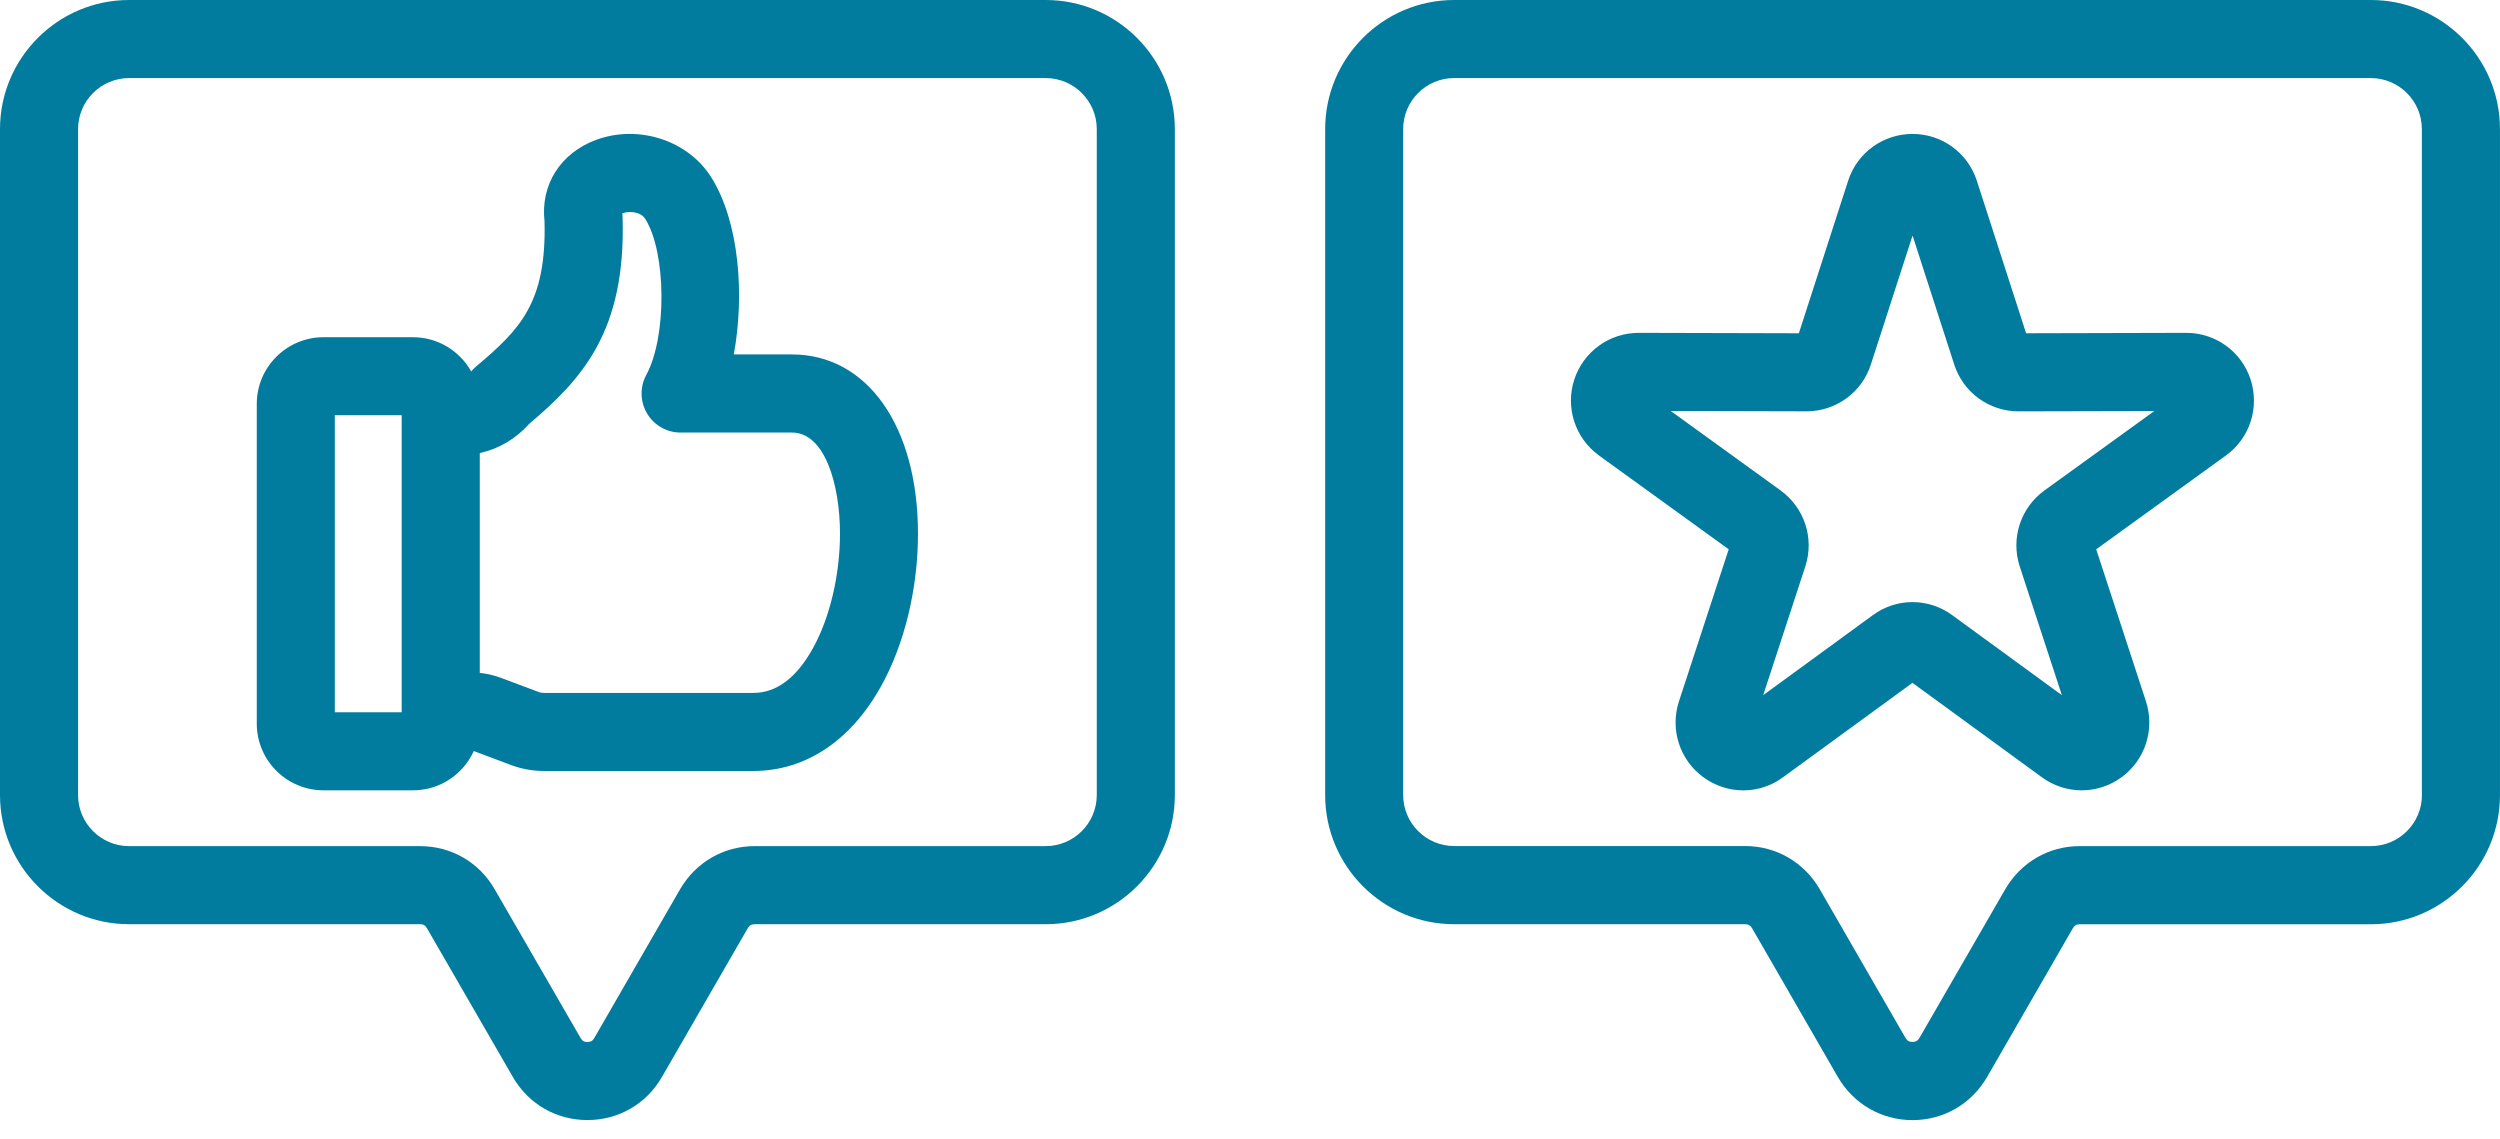 <svg xmlns="http://www.w3.org/2000/svg" width="79" height="36" viewBox="0 0 79 36" fill="none"><path d="M33.044 0H4.081C1.831 0 0 1.83 0 4.081V25.124C0 27.374 1.831 29.205 4.081 29.205H13.274C13.379 29.205 13.439 29.241 13.492 29.332L16.206 34.032C16.697 34.885 17.576 35.394 18.562 35.394C19.548 35.394 20.427 34.885 20.916 34.033L23.626 29.337C23.681 29.242 23.745 29.205 23.851 29.205H33.044C35.294 29.205 37.125 27.375 37.125 25.124V4.081C37.125 1.83 35.294 0 33.044 0ZM34.658 25.123C34.658 26.013 33.934 26.737 33.044 26.737H23.851C22.871 26.737 21.99 27.244 21.492 28.098L18.779 32.802C18.729 32.892 18.667 32.927 18.564 32.927C18.46 32.927 18.398 32.892 18.346 32.8L15.632 28.101C15.141 27.247 14.262 26.738 13.276 26.738H4.081C3.191 26.738 2.467 26.015 2.467 25.124V4.081C2.467 3.191 3.191 2.467 4.081 2.467H33.044C33.934 2.467 34.658 3.191 34.658 4.081V25.123ZM25.027 11.2H23.188C23.53 9.352 23.37 7.019 22.473 5.599C21.739 4.434 20.176 3.927 18.84 4.419C17.71 4.834 17.076 5.84 17.207 6.996C17.272 9.571 16.428 10.415 15.052 11.574C14.995 11.622 14.941 11.676 14.893 11.734C14.891 11.736 14.891 11.736 14.89 11.737C14.529 11.092 13.839 10.656 13.049 10.656H10.222C9.06 10.656 8.114 11.602 8.114 12.763V22.867C8.114 24.029 9.06 24.974 10.222 24.974H13.052C13.905 24.974 14.64 24.464 14.971 23.734C14.979 23.737 14.985 23.739 14.995 23.742L16.163 24.18C16.508 24.305 16.837 24.363 17.198 24.363H23.806C25.444 24.363 26.872 23.419 27.832 21.703C28.58 20.367 29.008 18.605 29.008 16.868C29.009 13.478 27.409 11.2 25.027 11.2ZM12.693 22.507H10.58V13.121H12.693V22.507ZM25.681 20.498C25.163 21.426 24.532 21.896 23.808 21.896H17.2C17.124 21.896 17.078 21.889 17.016 21.865L15.869 21.435C15.633 21.344 15.402 21.29 15.161 21.262V14.317C15.76 14.184 16.297 13.87 16.718 13.398C18.408 11.967 19.782 10.46 19.674 6.865C19.673 6.825 19.67 6.786 19.665 6.746C19.727 6.717 19.852 6.684 20.012 6.706C20.113 6.72 20.295 6.764 20.39 6.917C21.058 7.976 21.077 10.646 20.424 11.845C20.216 12.228 20.225 12.691 20.447 13.066C20.67 13.439 21.072 13.669 21.507 13.669H25.029C26.07 13.669 26.544 15.326 26.544 16.868C26.542 18.176 26.22 19.534 25.681 20.498ZM74.919 0H45.951C43.703 0 41.875 1.83 41.875 4.081V25.124C41.875 27.374 43.703 29.205 45.951 29.205H55.149C55.251 29.205 55.315 29.244 55.366 29.332L58.08 34.039C58.576 34.888 59.457 35.396 60.437 35.396C61.413 35.396 62.293 34.89 62.791 34.035L65.499 29.338C65.553 29.244 65.618 29.207 65.72 29.207H74.917C77.167 29.207 78.999 27.377 78.999 25.126V4.081C79 1.83 77.168 0 74.919 0ZM76.533 25.123C76.533 26.013 75.809 26.737 74.919 26.737H65.721C64.745 26.737 63.865 27.243 63.367 28.098L60.657 32.794C60.603 32.888 60.538 32.925 60.437 32.925C60.33 32.925 60.267 32.888 60.214 32.799L57.499 28.091C57.003 27.243 56.124 26.735 55.147 26.735H45.95C45.062 26.735 44.34 26.011 44.34 25.121V4.081C44.34 3.191 45.062 2.467 45.95 2.467H74.917C75.808 2.467 76.531 3.191 76.531 4.081V25.123H76.533ZM69.085 10.518L64.025 10.531L62.469 5.714C62.183 4.828 61.367 4.232 60.437 4.232C59.505 4.232 58.685 4.828 58.401 5.712L56.844 10.531L51.782 10.518C50.853 10.518 50.035 11.113 49.745 12C49.461 12.882 49.773 13.842 50.525 14.391L54.627 17.358L53.052 22.172C52.768 23.055 53.08 24.016 53.827 24.561C54.206 24.837 54.647 24.976 55.089 24.976C55.53 24.976 55.971 24.837 56.343 24.562L60.434 21.578L64.524 24.562C65.277 25.112 66.287 25.112 67.04 24.562C67.787 24.016 68.099 23.057 67.814 22.168L66.24 17.358L70.347 14.388C71.095 13.842 71.406 12.882 71.12 11.995C70.835 11.113 70.018 10.518 69.085 10.518ZM64.6 15.501C63.85 16.048 63.536 17.008 63.822 17.895L65.155 21.967L61.7 19.446C61.321 19.165 60.876 19.026 60.434 19.026C59.992 19.026 59.551 19.165 59.178 19.441L55.717 21.967L57.051 17.889C57.335 17.008 57.022 16.047 56.267 15.498L52.796 12.987L57.084 12.998C58.016 12.998 58.835 12.402 59.119 11.518L60.437 7.443L61.753 11.518C62.038 12.404 62.856 12.999 63.791 12.999L68.077 12.989L64.6 15.501Z" fill="#017C9F"></path></svg>